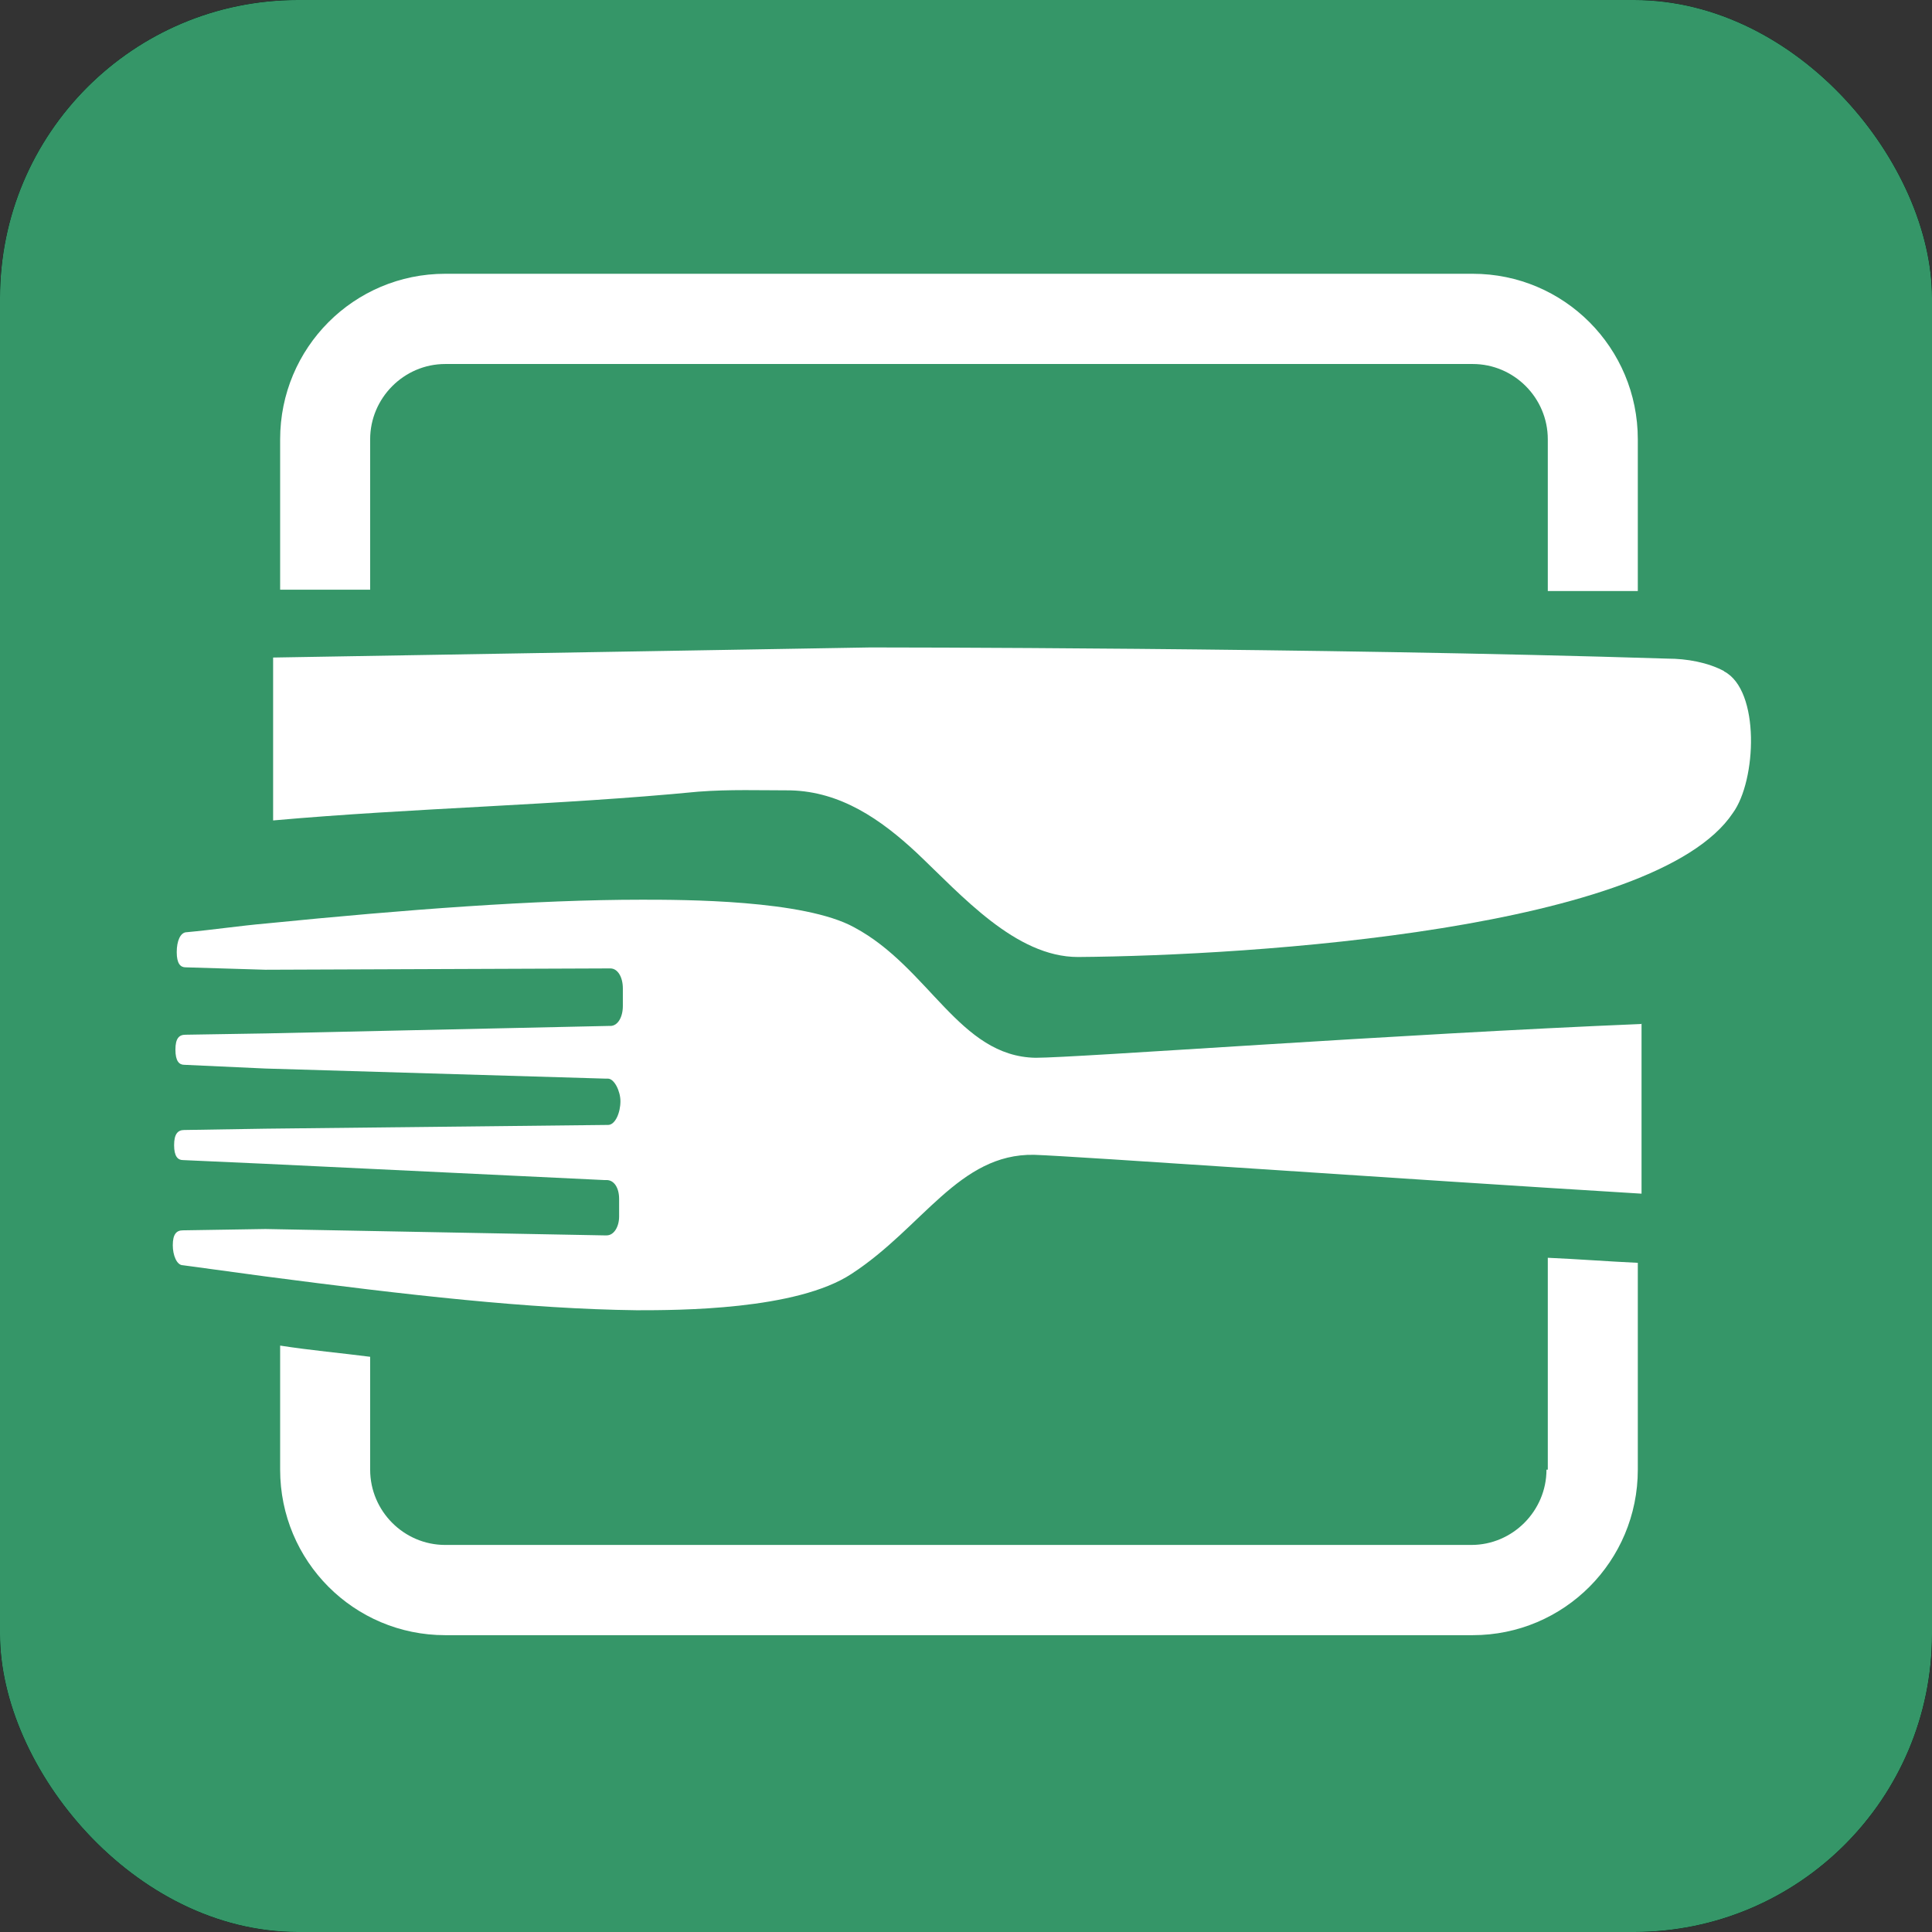 ﻿<svg xmlns="http://www.w3.org/2000/svg" viewBox="0 0 88 88">
  <rect x="0" y="0" width="88" height="88" fill="#333333" stroke="none"/>
  <g>
    <rect width="88" height="88" rx="13.57" ry="13.57"/>
    <rect width="88" height="88" rx="13.57" ry="13.57"/>
    <rect width="88" height="88" rx="13.57" ry="13.57" fill="#359668" />
    <path d="m74.77,46.61v7.76c-11.16-.68-25.79-1.71-27.67-1.77-3.42-.06-5.07,3.31-8.31,5.42-2.51,1.66-7.91,1.66-9.79,1.66-4.9-.06-10.42-.69-16.91-1.54-1.25-.17-2.51-.34-3.76-.51-.28,0-.46-.46-.46-.91,0-.51.17-.68.46-.68l3.76-.06,15.43.29h.11c.34,0,.57-.4.57-.86v-.8c0-.51-.23-.86-.57-.86h-.11l-15.43-.74-3.76-.17c-.23,0-.4-.17-.4-.68s.17-.69.46-.69l3.7-.06,15.49-.17h.11c.34,0,.57-.57.57-1.08,0-.46-.28-1.03-.57-1.03h-.11l-15.49-.46-3.7-.17c-.23,0-.4-.17-.4-.69s.17-.68.46-.68l3.7-.06,15.54-.34h.11c.34,0,.57-.4.57-.91v-.8c0-.51-.23-.91-.57-.91h-.11l-15.6.06-3.64-.11c-.23,0-.4-.17-.4-.69s.17-.91.46-.91c1.2-.11,2.39-.29,3.64-.4,6.32-.63,12.24-1.08,17.08-1.08,1.88,0,7.4,0,9.68,1.26,3.42,1.83,4.78,5.88,8.26,5.94,1.88,0,16.45-1.08,27.61-1.54Z" fill="#FFFFFF" />
    <path d="m70.44,66.94c0,1.88-1.54,3.43-3.42,3.43H20.28c-1.88,0-3.42-1.54-3.42-3.43v-5.14c-1.31-.17-2.68-.29-4.1-.51v5.65c0,4.17,3.36,7.54,7.52,7.54h46.8c4.16,0,7.52-3.37,7.52-7.54v-9.42c-1.31-.06-2.73-.17-4.1-.23v9.65h-.06Z" fill="#FFFFFF" />
    <path d="m16.86,26.86v-6.85c0-1.88,1.54-3.43,3.42-3.43h46.8c1.88,0,3.42,1.54,3.42,3.43v6.91h4.1v-6.91c0-4.17-3.36-7.54-7.52-7.54H20.28c-4.16,0-7.52,3.37-7.52,7.54v6.85h4.1Z" fill="#FFFFFF" />
    <path d="m78.53,30.57c-.74-.4-1.71-.57-2.56-.57-16.11-.51-36.32-.51-36.32-.51l-27.21.46v7.42c6.38-.57,12.98-.69,19.36-1.31,1.42-.11,2.85-.06,4.21-.06,2.28.06,4.1,1.31,5.75,2.85,2.05,1.94,4.5,4.74,7.34,4.74,7.97-.06,26.3-1.26,29.83-6.56,1.08-1.48,1.25-5.59-.4-6.45Z" fill="#FFFFFF" />
  </g>
</svg>